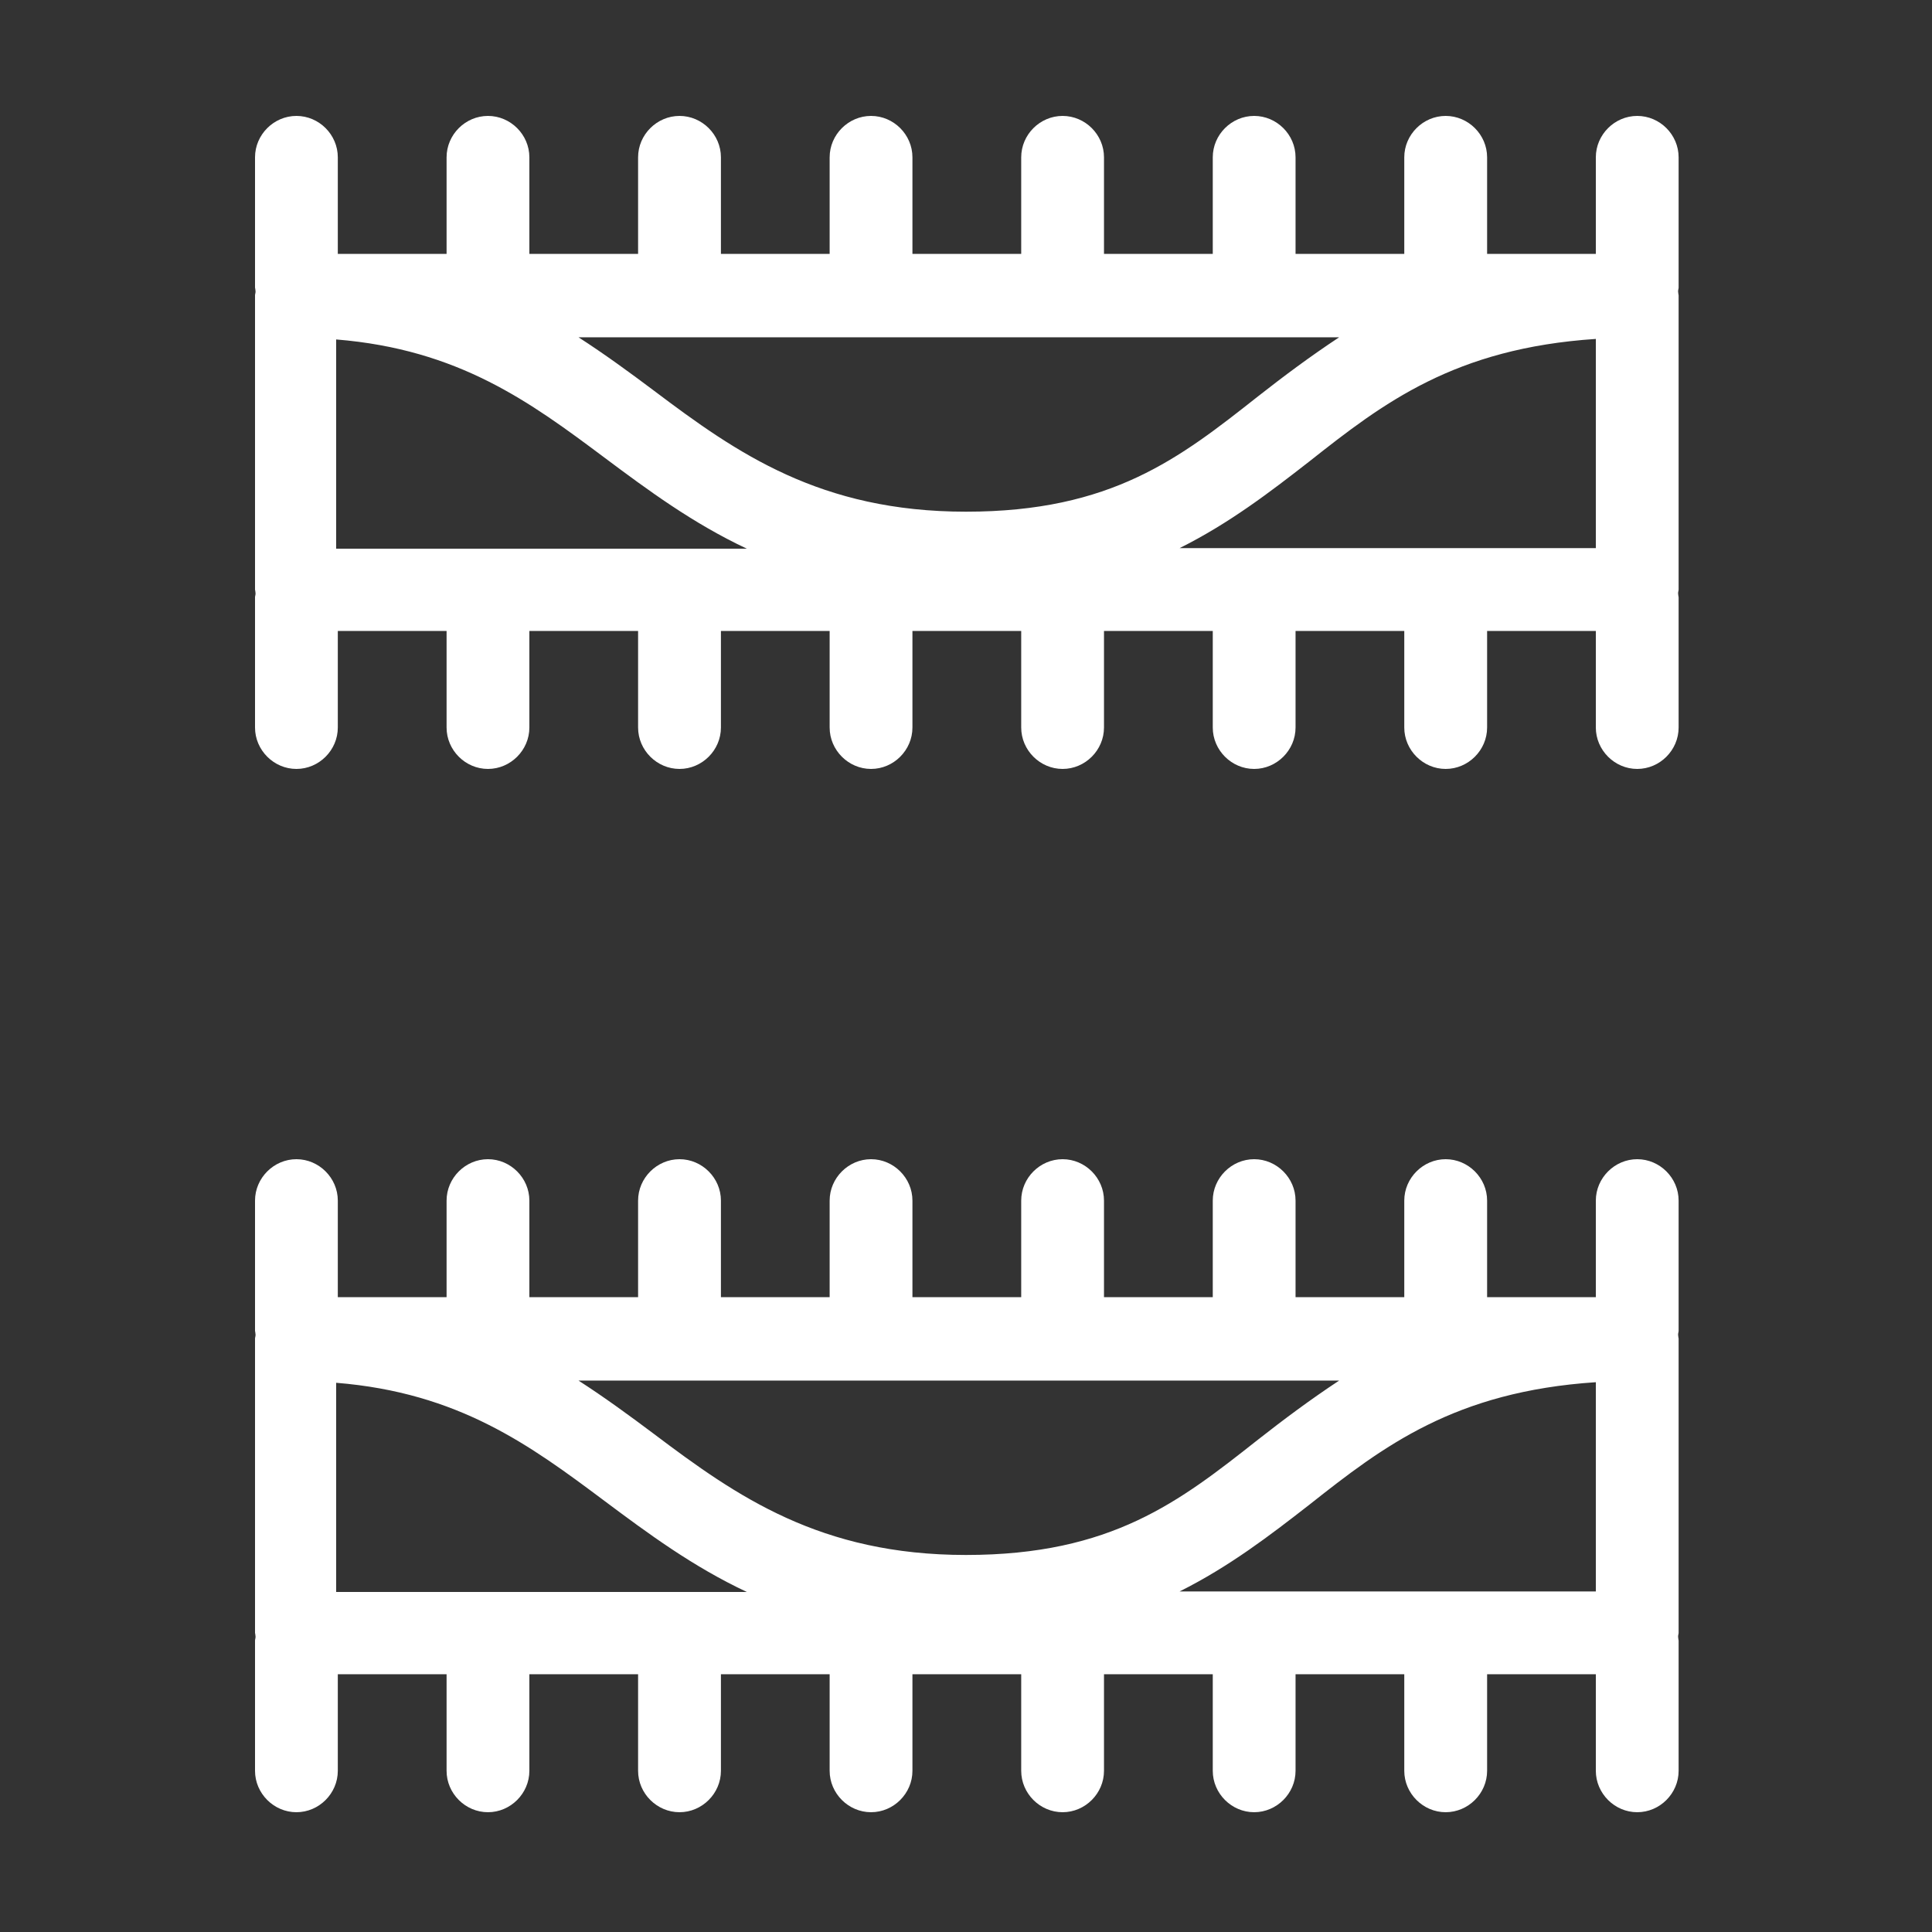 <svg width="40" height="40" viewBox="0 0 40 40" fill="none" xmlns="http://www.w3.org/2000/svg">
<rect x="0" y="0" width="40" height="40" fill="#333333" stroke="none"/>
<path d="M34.754 3.257C34.754 2.788 34.366 2.4 33.897 2.4C33.429 2.4 33.04 2.788 33.04 3.257V5.257H30.789V3.257C30.789 2.788 30.4 2.4 29.931 2.4C29.463 2.4 29.074 2.788 29.074 3.257V5.257H26.823V3.257C26.823 2.788 26.434 2.4 25.966 2.4C25.497 2.4 25.109 2.788 25.109 3.257V5.257H22.857V3.257C22.857 2.788 22.469 2.4 22 2.4C21.531 2.4 21.143 2.788 21.143 3.257V5.257H18.891V3.257C18.891 2.788 18.503 2.4 18.034 2.4C17.566 2.4 17.177 2.788 17.177 3.257V5.257H14.926V3.257C14.926 2.788 14.537 2.4 14.069 2.4C13.6 2.4 13.211 2.788 13.211 3.257V5.257H10.96V3.257C10.96 2.788 10.571 2.4 10.103 2.4C9.634 2.4 9.246 2.788 9.246 3.257V5.257H6.994V3.257C6.994 2.788 6.606 2.4 6.137 2.4C5.669 2.4 5.28 2.788 5.28 3.257V5.954C5.28 5.954 5.291 6.011 5.291 6.034C5.291 6.068 5.28 6.091 5.28 6.114V12.206C5.28 12.206 5.291 12.263 5.291 12.286C5.291 12.32 5.28 12.343 5.28 12.366V15.063C5.28 15.531 5.669 15.92 6.137 15.92C6.606 15.92 6.994 15.531 6.994 15.063V13.063H9.246V15.063C9.246 15.531 9.634 15.92 10.103 15.92C10.571 15.92 10.96 15.531 10.96 15.063V13.063H13.211V15.063C13.211 15.531 13.6 15.92 14.069 15.92C14.537 15.92 14.926 15.531 14.926 15.063V13.063H17.177V15.063C17.177 15.531 17.566 15.92 18.034 15.92C18.503 15.92 18.891 15.531 18.891 15.063V13.063H21.143V15.063C21.143 15.531 21.531 15.92 22 15.92C22.469 15.92 22.857 15.531 22.857 15.063V13.063H25.109V15.063C25.109 15.531 25.497 15.92 25.966 15.92C26.434 15.92 26.823 15.531 26.823 15.063V13.063H29.074V15.063C29.074 15.531 29.463 15.92 29.931 15.92C30.4 15.92 30.789 15.531 30.789 15.063V13.063H33.04V15.063C33.04 15.531 33.429 15.92 33.897 15.92C34.366 15.92 34.754 15.531 34.754 15.063V12.366C34.754 12.366 34.743 12.309 34.743 12.286C34.743 12.251 34.754 12.229 34.754 12.206V6.114C34.754 6.114 34.743 6.057 34.743 6.034C34.743 6 34.754 5.977 34.754 5.954V3.257ZM24.423 11.348C25.451 10.834 26.286 10.194 27.108 9.554C28.64 8.343 30.114 7.211 33.04 7.017V11.348H24.434H24.423ZM27.726 6.983C27.12 7.383 26.571 7.794 26.046 8.206C24.423 9.486 23.017 10.594 20 10.594C16.983 10.594 15.257 9.383 13.543 8.091C13.04 7.714 12.526 7.337 11.977 6.983H27.726ZM6.96 7.028C9.497 7.234 10.971 8.32 12.514 9.474C13.417 10.149 14.343 10.834 15.463 11.36H6.96V7.028Z" fill="white"/>
<path d="M34.754 24.857C34.754 24.389 34.366 24 33.897 24C33.429 24 33.04 24.389 33.04 24.857V26.857H30.789V24.857C30.789 24.389 30.4 24 29.931 24C29.463 24 29.074 24.389 29.074 24.857V26.857H26.823V24.857C26.823 24.389 26.434 24 25.966 24C25.497 24 25.109 24.389 25.109 24.857V26.857H22.857V24.857C22.857 24.389 22.469 24 22 24C21.531 24 21.143 24.389 21.143 24.857V26.857H18.891V24.857C18.891 24.389 18.503 24 18.034 24C17.566 24 17.177 24.389 17.177 24.857V26.857H14.926V24.857C14.926 24.389 14.537 24 14.069 24C13.6 24 13.211 24.389 13.211 24.857V26.857H10.96V24.857C10.96 24.389 10.571 24 10.103 24C9.634 24 9.246 24.389 9.246 24.857V26.857H6.994V24.857C6.994 24.389 6.606 24 6.137 24C5.669 24 5.28 24.389 5.28 24.857V27.554C5.28 27.554 5.291 27.611 5.291 27.634C5.291 27.669 5.28 27.691 5.28 27.714V33.806C5.28 33.806 5.291 33.863 5.291 33.886C5.291 33.92 5.28 33.943 5.28 33.966V36.663C5.28 37.131 5.669 37.52 6.137 37.52C6.606 37.52 6.994 37.131 6.994 36.663V34.663H9.246V36.663C9.246 37.131 9.634 37.52 10.103 37.52C10.571 37.52 10.96 37.131 10.96 36.663V34.663H13.211V36.663C13.211 37.131 13.6 37.52 14.069 37.52C14.537 37.52 14.926 37.131 14.926 36.663V34.663H17.177V36.663C17.177 37.131 17.566 37.52 18.034 37.52C18.503 37.52 18.891 37.131 18.891 36.663V34.663H21.143V36.663C21.143 37.131 21.531 37.52 22 37.52C22.469 37.52 22.857 37.131 22.857 36.663V34.663H25.109V36.663C25.109 37.131 25.497 37.52 25.966 37.52C26.434 37.52 26.823 37.131 26.823 36.663V34.663H29.074V36.663C29.074 37.131 29.463 37.52 29.931 37.52C30.4 37.52 30.789 37.131 30.789 36.663V34.663H33.04V36.663C33.04 37.131 33.429 37.52 33.897 37.52C34.366 37.52 34.754 37.131 34.754 36.663V33.966C34.754 33.966 34.743 33.909 34.743 33.886C34.743 33.851 34.754 33.829 34.754 33.806V27.714C34.754 27.714 34.743 27.657 34.743 27.634C34.743 27.6 34.754 27.577 34.754 27.554V24.857ZM24.423 32.949C25.451 32.434 26.286 31.794 27.108 31.154C28.64 29.943 30.114 28.811 33.04 28.617V32.949H24.434H24.423ZM27.726 28.583C27.12 28.983 26.571 29.394 26.046 29.806C24.423 31.086 23.017 32.194 20 32.194C16.983 32.194 15.257 30.983 13.543 29.691C13.04 29.314 12.526 28.937 11.977 28.583H27.726ZM6.96 28.629C9.497 28.834 10.971 29.92 12.514 31.074C13.417 31.749 14.343 32.434 15.463 32.96H6.96V28.629Z" fill="white"/>
</svg>
